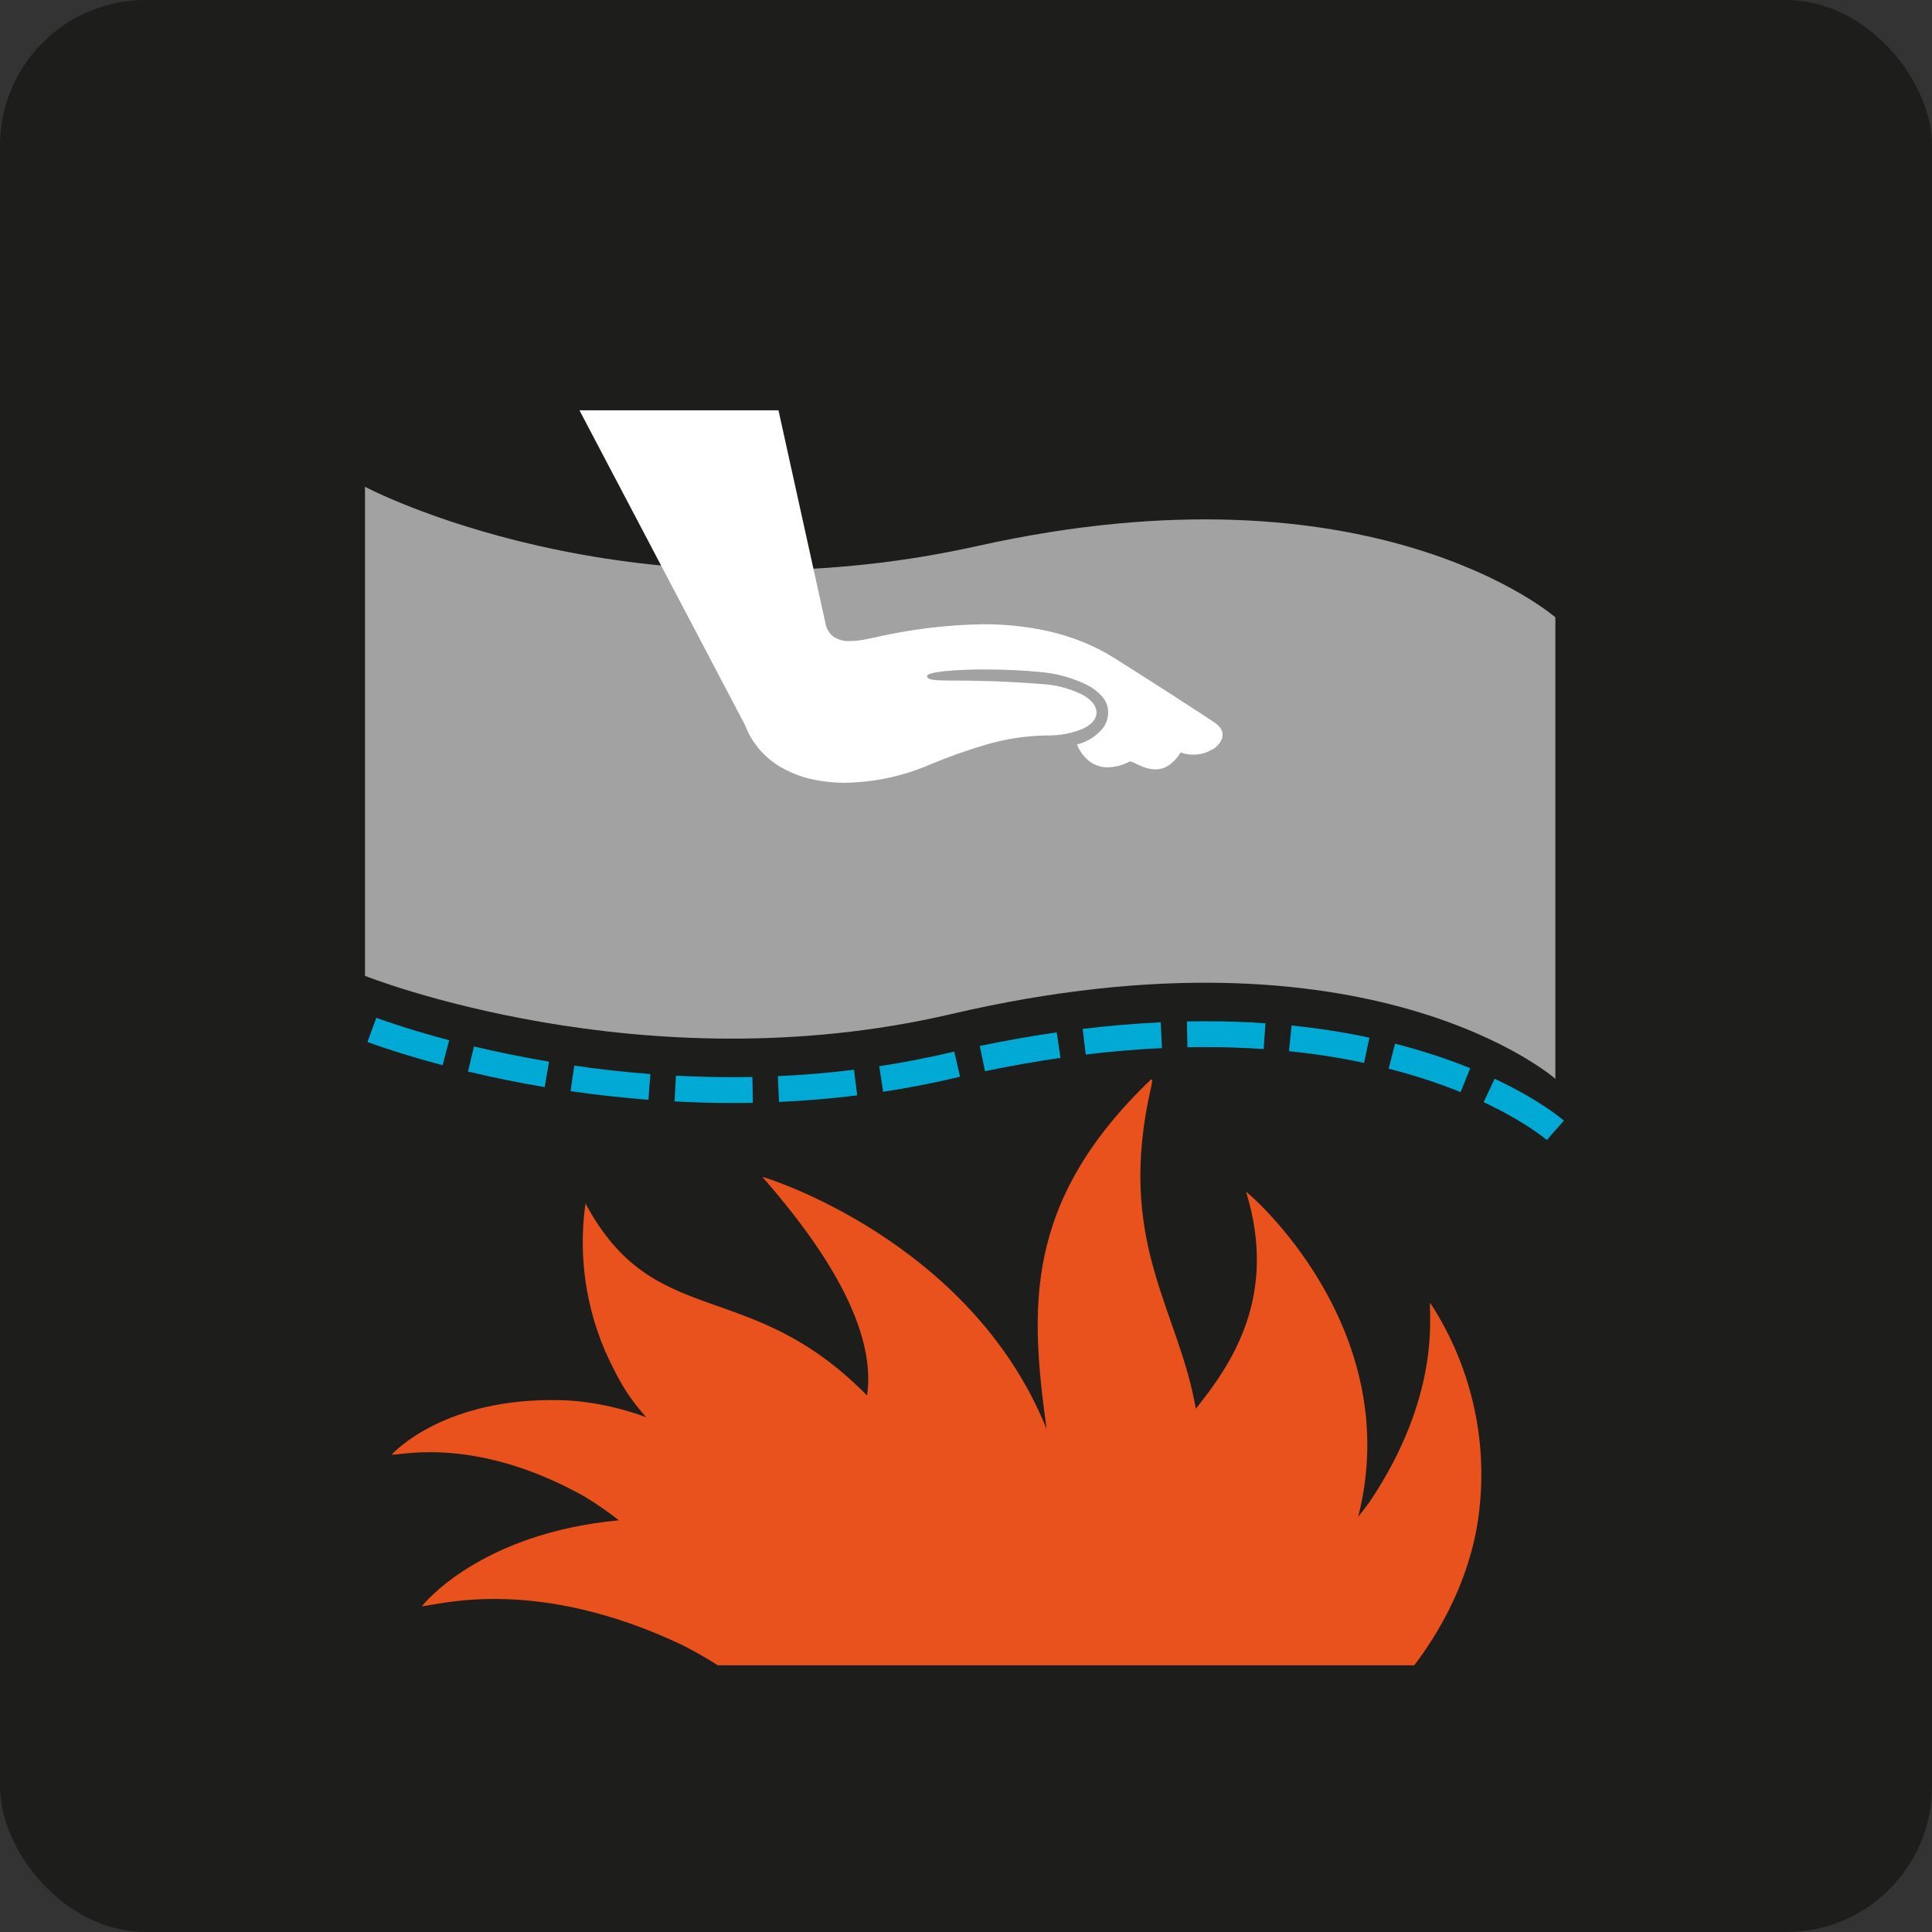 <?xml version="1.0" encoding="UTF-8"?>
<svg id="Vrstva_1" data-name="Vrstva 1" xmlns="http://www.w3.org/2000/svg" viewBox="0 0 398 398">
  <rect x="0" y="0" width="398" height="398" fill="#333333" stroke="none"/>
  <defs>
    <style>
      .cls-1 {
        fill: #a3a2a2;
      }

      .cls-1, .cls-2, .cls-3, .cls-4, .cls-5 {
        stroke-width: 0px;
      }

      .cls-2 {
        fill: #1d1d1b;
      }

      .cls-3 {
        fill: #fff;
      }

      .cls-4 {
        fill: #e9521c;
      }

      .cls-5 {
        fill: #01aad5;
      }
    </style>
  </defs>
  <rect id="Rectangle_330" data-name="Rectangle 330" class="cls-2" width="398" height="398" rx="30" ry="30"/>
  <path class="cls-4" d="M294.59,268.37c-.21,2.58,2.23,19.08-12.35,40.88-.81,1.13-1.63,2.2-2.45,3.22,9.98-39.17-22.94-67.07-23.09-66.95,6.61,21.48-2.93,35.43-10.36,44.68-3.53-20.62-16.58-34.19-9.19-66.33.09-.43.16-.86.22-1.28,0-.05-.06-.09-.19-.28h0c-26.61,25.39-24.9,47.59-21.58,72.06-15.66-38.85-58.05-51.89-58.55-51.92,18.27,20.82,23,35.06,21.57,45.03-24.42-24.87-43.71-12.97-58.01-39.56-1.68,11.83.42,23.9,6,34.47,1.88,3.8,4.09,6.9,6.51,9.56-6.92-2.53-12.98-3.39-17.51-3.51-24.08-.64-34.62,10.85-34.92,11.24h0c2.45,0,17.69-3.69,39.64,8.56,2.67,1.61,5.04,3.27,7.16,4.95-28.48,2.66-40.23,17.19-40.58,17.71h0c3.28-.21,23.44-6.46,53.95,8.13,2.51,1.3,4.83,2.64,7,4.02h143.49c9.3-12.27,12.49-23.93,13.35-31.61,1.82-15.1-1.76-30.35-10.09-43.07h-.02Z"/>
  <path id="Path_4212" data-name="Path 4212" class="cls-1" d="M320.41,127.17v95.07s-38.1-33.51-124.49-13.33c-63.74,14.89-120.73-7.88-120.73-7.88v-100.75s53.43,28.42,126.31,12.17c81.35-18.12,118.9,14.71,118.9,14.71"/>
  <path id="Subtraction_1" data-name="Subtraction 1" class="cls-3" d="M174.15,161.26h0c-2.28,0-4.56-.23-6.79-.71-2.07-.45-4.06-1.18-5.93-2.18-1.78-.96-3.38-2.21-4.74-3.71-1.39-1.55-2.47-3.35-3.21-5.29l-34.11-64.85h41l9.65,43.75c.16,1.14.76,2.17,1.65,2.88,1.02.67,2.22.98,3.44.91,1.21-.02,2.42-.16,3.6-.43.41-.08.85-.18,1.33-.28,7.35-1.7,14.86-2.62,22.4-2.75,4.57-.03,9.12.45,13.58,1.44,2.31.53,4.58,1.23,6.79,2.1,2.27.9,4.45,1.99,6.53,3.28,8.73,5.52,15.17,9.66,20.89,13.44,1.34.89,1.88,2.03,1.53,3.22-.38,1.02-1.13,1.87-2.1,2.37-1.97,1.12-4.32,1.32-6.45.56-.64,1.11-1.54,2.05-2.61,2.76-.78.48-1.68.74-2.6.73-1.12-.04-2.22-.32-3.22-.82-.26-.12-.51-.24-.73-.34-.39-.23-.81-.39-1.25-.48h-.08c-1.37.76-2.9,1.17-4.47,1.21-1.3.02-2.56-.36-3.63-1.1-1.25-.91-2.2-2.16-2.75-3.61,2.14-.52,4.05-1.74,5.42-3.47.79-1.11,1.13-2.48.95-3.84-.15-.97-.57-1.88-1.23-2.6-.83-.92-1.81-1.69-2.91-2.26-3.16-1.59-6.61-2.53-10.14-2.78-3.3-.32-7.22-.5-11.04-.5-2.81-.02-5.61.1-8.4.36-2.3.25-3.53.59-3.53.98,0,.15.04.3.15.41.49.51,2.23.52,5.68.54,3.71.02,9.32.05,17.51.7,3.04.13,6.03.9,8.75,2.26,1.86,1.06,2.86,2.38,2.81,3.71-.04,1.23-.98,2.35-2.64,3.18-2.4,1.03-5,1.52-7.62,1.45-4.23.07-8.44.71-12.51,1.9-4.02,1.18-7.96,2.59-11.82,4.22-5.43,2.31-11.26,3.54-17.16,3.63h.01Z"/>
  <path class="cls-5" d="M318.66,234.85s-4.31-3.72-13.02-7.8l2.26-4.82c9.47,4.44,14.08,8.45,14.27,8.62l-3.51,3.99,1.76-2-1.75,2h-.01ZM150.8,227.22c-3.91,0-7.89-.11-11.84-.32l.28-5.31c3.86.2,7.75.31,11.56.31,1.39,0,2.79,0,4.2-.04l.1,5.32c-1.45.03-2.88.04-4.3.04ZM160.48,227l-.24-5.31c5.28-.24,10.55-.68,15.69-1.32l.66,5.28c-5.27.66-10.69,1.11-16.1,1.36h0ZM133.58,226.56c-5.31-.41-10.71-1-16.04-1.78l.76-5.26c5.21.76,10.49,1.34,15.68,1.74l-.4,5.3h0ZM300.89,224.98c-4.63-1.88-9.62-3.5-14.82-4.83l1.31-5.15c5.43,1.39,10.65,3.09,15.5,5.05l-2,4.93h.01ZM181.93,224.91l-.8-5.26c4.79-.73,9.56-1.65,14.2-2.73l1.26-.29,1.19,5.18-1.24.29c-4.77,1.11-9.68,2.06-14.61,2.81h0ZM112.23,223.95c-5.32-.89-10.64-1.97-15.82-3.21l1.23-5.17c5.06,1.21,10.27,2.26,15.46,3.13l-.88,5.24h0ZM202.92,220.69l-1.09-5.21c5.34-1.12,10.68-2.06,15.87-2.81l.76,5.26c-5.08.73-10.31,1.66-15.54,2.75h0ZM91.19,219.43c-7.61-2.01-12.98-3.85-15.49-4.77l1.82-4.99c2.43.89,7.62,2.67,15.02,4.62l-1.35,5.14h0ZM281,218.96c-4.95-1.06-10.16-1.87-15.47-2.41l.54-5.29c5.5.56,10.9,1.4,16.04,2.5l-1.11,5.2h0ZM223.67,217.24l-.64-5.28c5.44-.66,10.85-1.12,16.09-1.36l.25,5.31c-5.11.24-10.39.69-15.7,1.33ZM260.32,216.11c-3.92-.27-7.96-.41-12.04-.41-1.21,0-2.43,0-3.67.04l-.1-5.32c1.28-.03,2.53-.04,3.78-.04,4.19,0,8.37.14,12.4.42l-.37,5.31h0Z"/>
</svg>